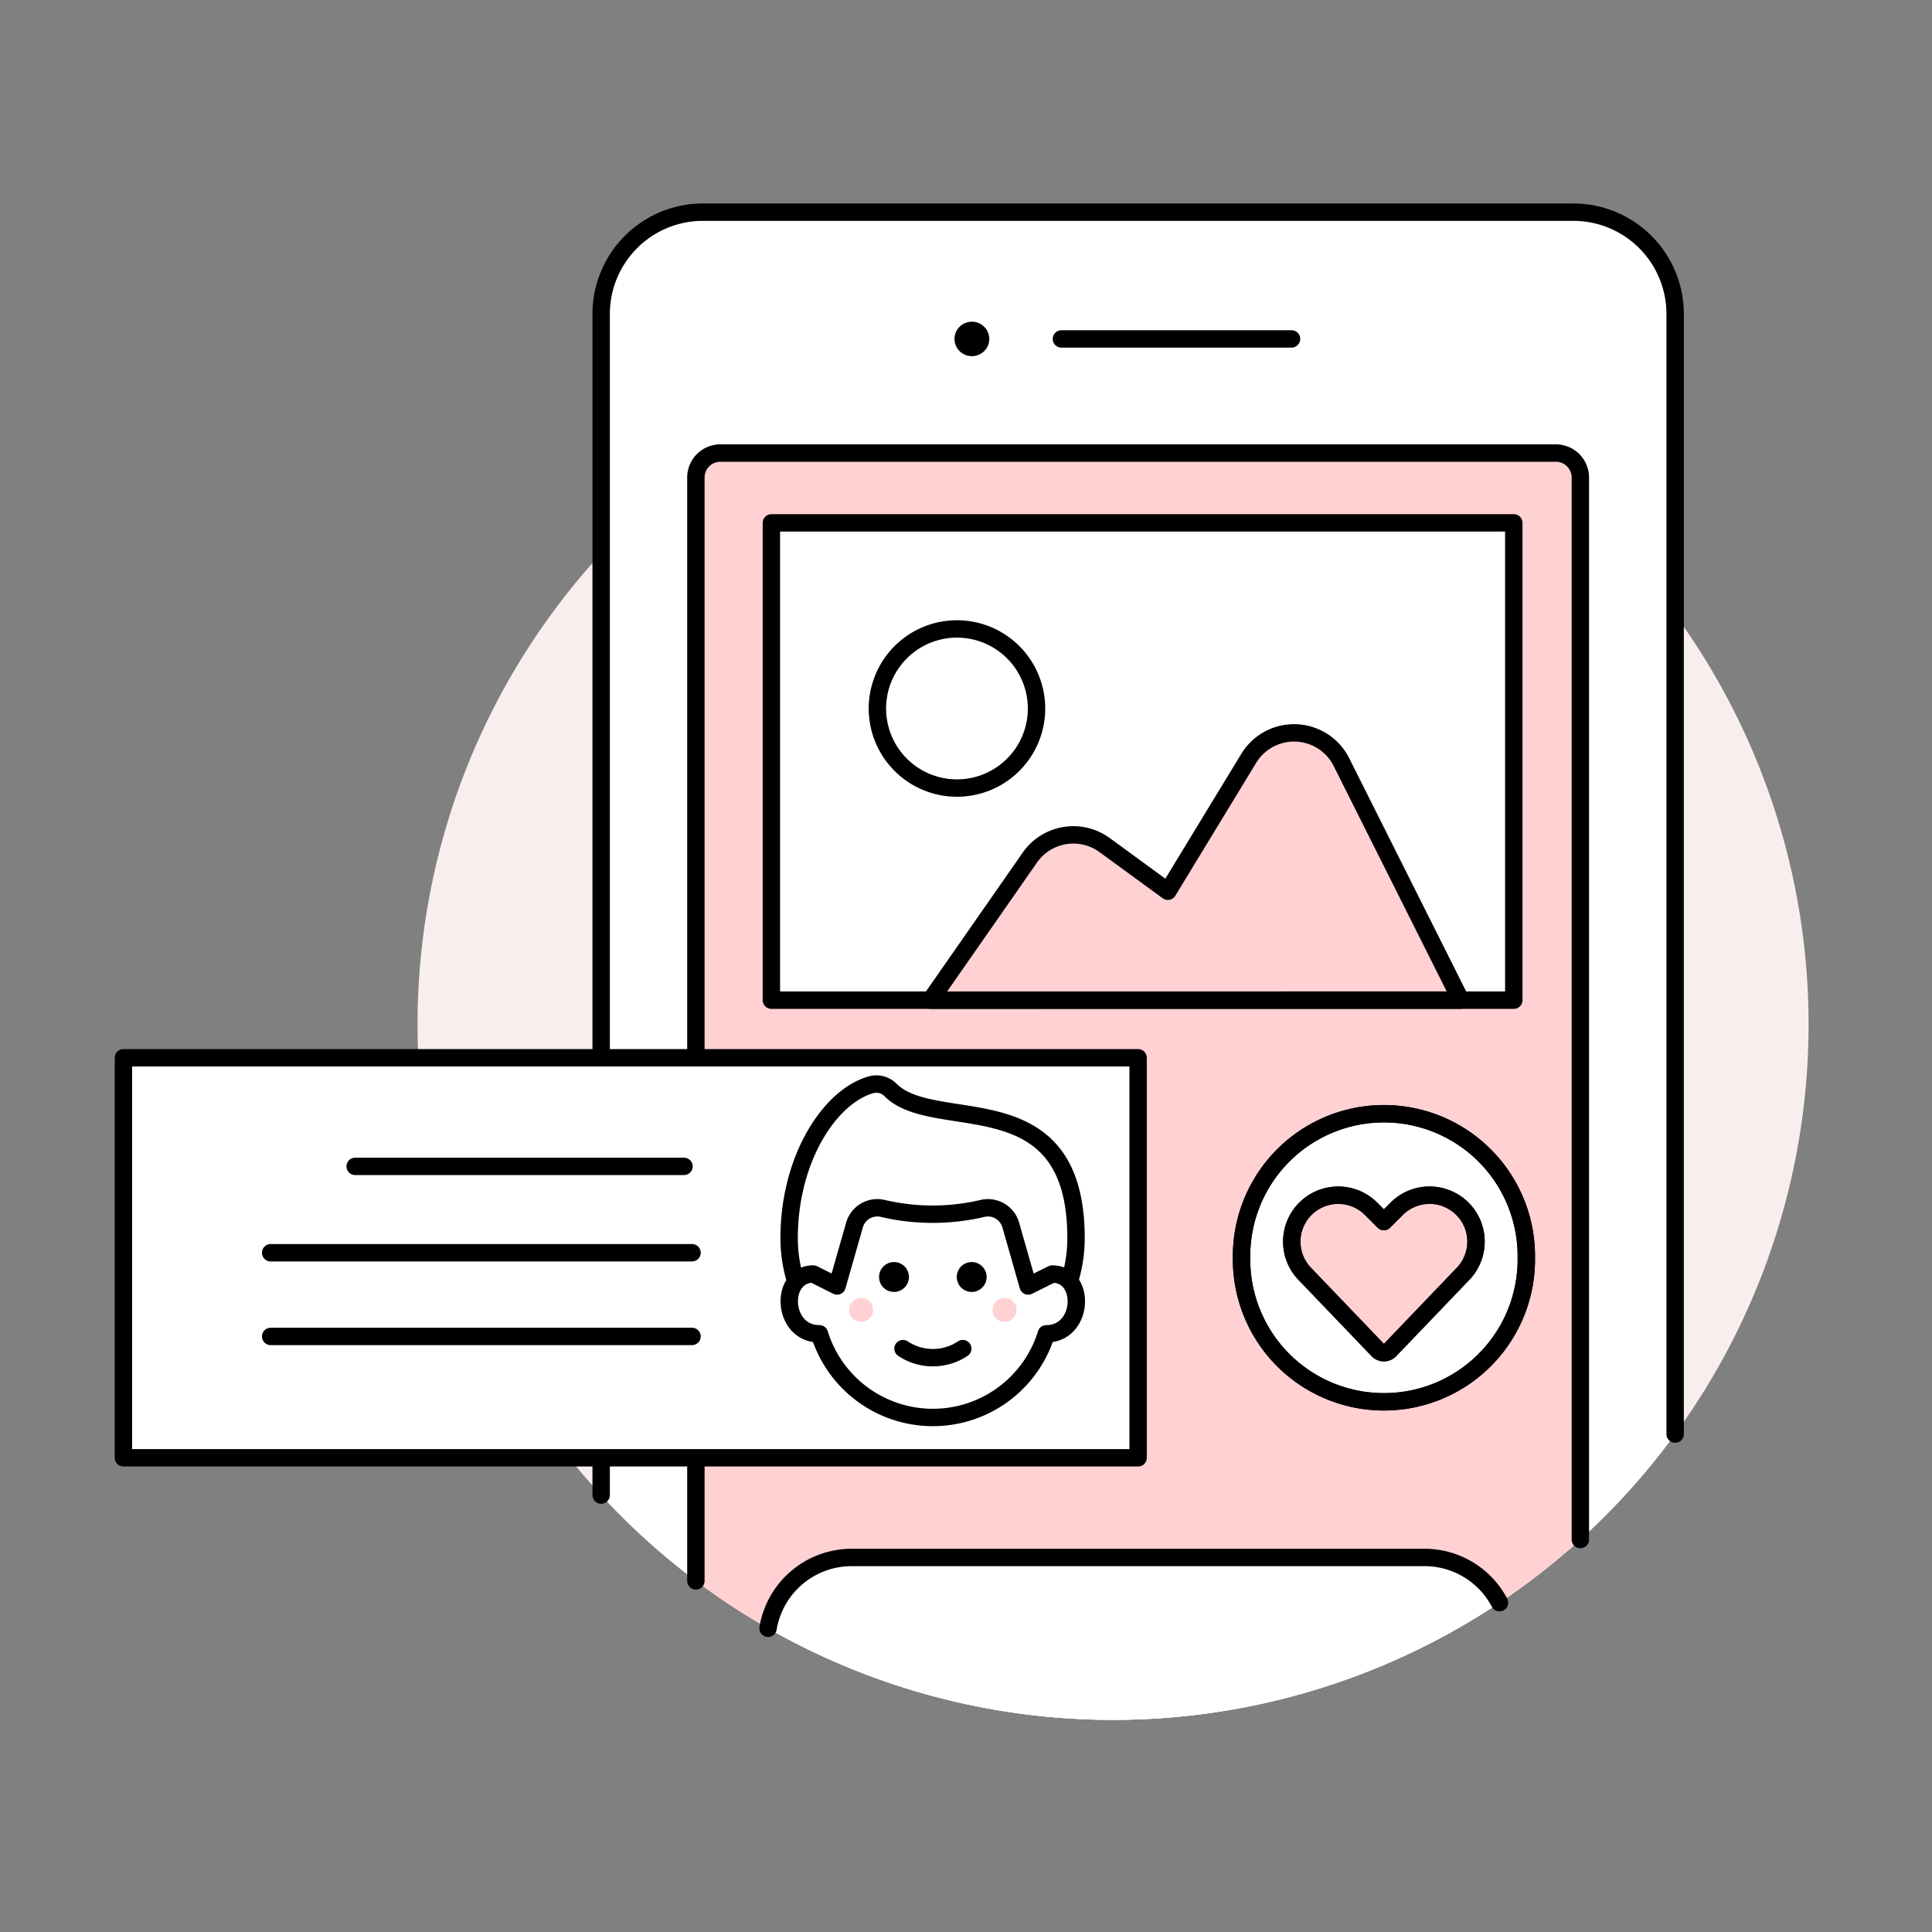 <svg xmlns="http://www.w3.org/2000/svg" style="background-color:#e43335" viewBox="0 0 100 100"><rect x="0" y="0" width="100" height="100" fill="#808080" stroke="none"/><path fill="#f9eeee" d="M21.612 53.019a36 36 0 1 0 72 0 36 36 0 1 0-72 0z"/><path fill="#fff" d="M81.41 10.981h-45a5.271 5.271 0 0 0-5.294 5.25v61.154a36 36 0 0 0 55.589-3.157V16.23a5.272 5.272 0 0 0-5.295-5.249z"/><path fill="none" stroke="#000" stroke-linecap="round" stroke-linejoin="round" stroke-width=".9" d="M86.705 74.228V16.23a5.272 5.272 0 0 0-5.295-5.249h-45a5.271 5.271 0 0 0-5.294 5.25v61.154"/><path fill="#ffd1d2" d="M80.527 23.45H37.29a1.268 1.268 0 0 0-1.271 1.26v57.115a36 36 0 0 0 45.78-2.141V24.71a1.268 1.268 0 0 0-1.272-1.26z"/><path fill="none" stroke="#000" stroke-linecap="round" stroke-linejoin="round" stroke-width=".9" d="M81.799 79.684V24.71a1.268 1.268 0 0 0-1.272-1.26H37.29a1.268 1.268 0 0 0-1.271 1.26v57.115"/><path d="M49.405 17.543a.9.892 0 1 0 1.8 0 .9.892 0 1 0-1.8 0z"/><path fill="none" stroke="#000" stroke-linecap="round" stroke-linejoin="round" stroke-width=".9" d="M54.938 17.543h11.913"/><path fill="#fff" d="M39.754 84.284a36.032 36.032 0 0 0 37.86-1.33 4.386 4.386 0 0 0-3.88-2.34h-29.65a4.388 4.388 0 0 0-4.329 3.67z"/><path fill="none" stroke="#000" stroke-linecap="round" stroke-linejoin="round" stroke-width=".9" d="M77.615 82.954a4.386 4.386 0 0 0-3.88-2.34H44.082a4.388 4.388 0 0 0-4.328 3.667"/><path fill="#fff" stroke="#000" stroke-linecap="round" stroke-linejoin="round" stroke-width=".9" d="M39.926 27.064h38.428v24.704H39.926z"/><path fill="#fff" stroke="#000" stroke-linecap="round" stroke-linejoin="round" stroke-width=".9" d="M53.65 36.622a4.118 4.118 0 1 1-4.166-4.068 4.118 4.118 0 0 1 4.166 4.068z"/><path fill="#ffd1d2" stroke="#000" stroke-linecap="round" stroke-linejoin="round" stroke-width=".9" d="m48.162 51.768 5.143-7.38a2.744 2.744 0 0 1 3.87-.647l3.273 2.39 4.187-6.88a2.745 2.745 0 0 1 4.785.17l6.189 12.344z"/><path fill="#fff" stroke="#000" stroke-linecap="round" stroke-linejoin="round" stroke-width=".9" d="M64.263 65.102a7.37 7.37 0 1 0 14.739 0 7.37 7.37 0 1 0-14.739 0z"/><path fill="none" stroke="#000" stroke-linecap="round" stroke-linejoin="round" stroke-width=".9" d="M64.263 65.102a7.37 7.37 0 1 0 14.739 0 7.37 7.37 0 1 0-14.739 0z"/><path fill="#ffd1d2" stroke="#000" stroke-linecap="round" stroke-linejoin="round" stroke-width=".9" d="M71.946 69.88a.434.434 0 0 1-.63 0l-3.75-3.913a2.405 2.405 0 0 1-.45-2.776h0a2.405 2.405 0 0 1 3.85-.624l.664.663.664-.663a2.404 2.404 0 0 1 3.85.624h0a2.405 2.405 0 0 1-.45 2.776z"/><path fill="none" stroke="#000" stroke-linecap="round" stroke-linejoin="round" stroke-width=".9" d="M71.946 69.88a.434.434 0 0 1-.63 0l-3.75-3.913a2.405 2.405 0 0 1-.45-2.776h0a2.405 2.405 0 0 1 3.85-.624l.664.663.664-.663a2.404 2.404 0 0 1 3.85.624h0a2.405 2.405 0 0 1-.45 2.776z"/><path fill="#fff" stroke="#000" stroke-linecap="round" stroke-linejoin="round" stroke-width=".9" d="M6.388 54.75h52.521v20.705H6.388z"/><path fill="none" stroke="#000" stroke-linecap="round" stroke-linejoin="round" stroke-width=".9" d="M18.383 60.372h17.02m-21.394 4.47H35.82m-21.811 4.331H35.82"/><path fill="#fff" stroke="#000" stroke-linecap="round" stroke-linejoin="round" stroke-width=".9" d="M55.695 64.087a7.425 7.425 0 0 1-14.85 0c0-4.105 2.096-7.325 4.23-7.937a1.03 1.03 0 0 1 1.016.264c2.307 2.32 9.604-.572 9.604 7.673z"/><path fill="#fff" stroke="#000" stroke-linecap="round" stroke-linejoin="round" stroke-width=".9" d="m54.465 65.944-1.247.618-.9-3.15a1.228 1.228 0 0 0-1.44-.87 11.282 11.282 0 0 1-5.211 0 1.228 1.228 0 0 0-1.44.87l-.9 3.15-1.229-.618c-1.765 0-1.646 3.093.31 3.093h.005a6.146 6.146 0 0 0 11.744 0h0c1.954 0 2.074-3.093.308-3.093z"/><path d="M45.5 66.097a.773.773 0 1 0 1.546 0 .773.773 0 1 0-1.546 0zm4.022 0a.773.773 0 1 0 1.546 0 .773.773 0 1 0-1.546 0z"/><path fill="#ffd1d2" d="M45.19 67.8a.62.62 0 1 1-.618-.62.618.618 0 0 1 .618.62zm7.424 0a.62.62 0 1 1-.618-.62.618.618 0 0 1 .618.62z"/><path fill="none" stroke="#000" stroke-linecap="round" stroke-linejoin="round" stroke-width=".9" d="M46.74 69.805a2.79 2.79 0 0 0 3.093 0"/></svg>